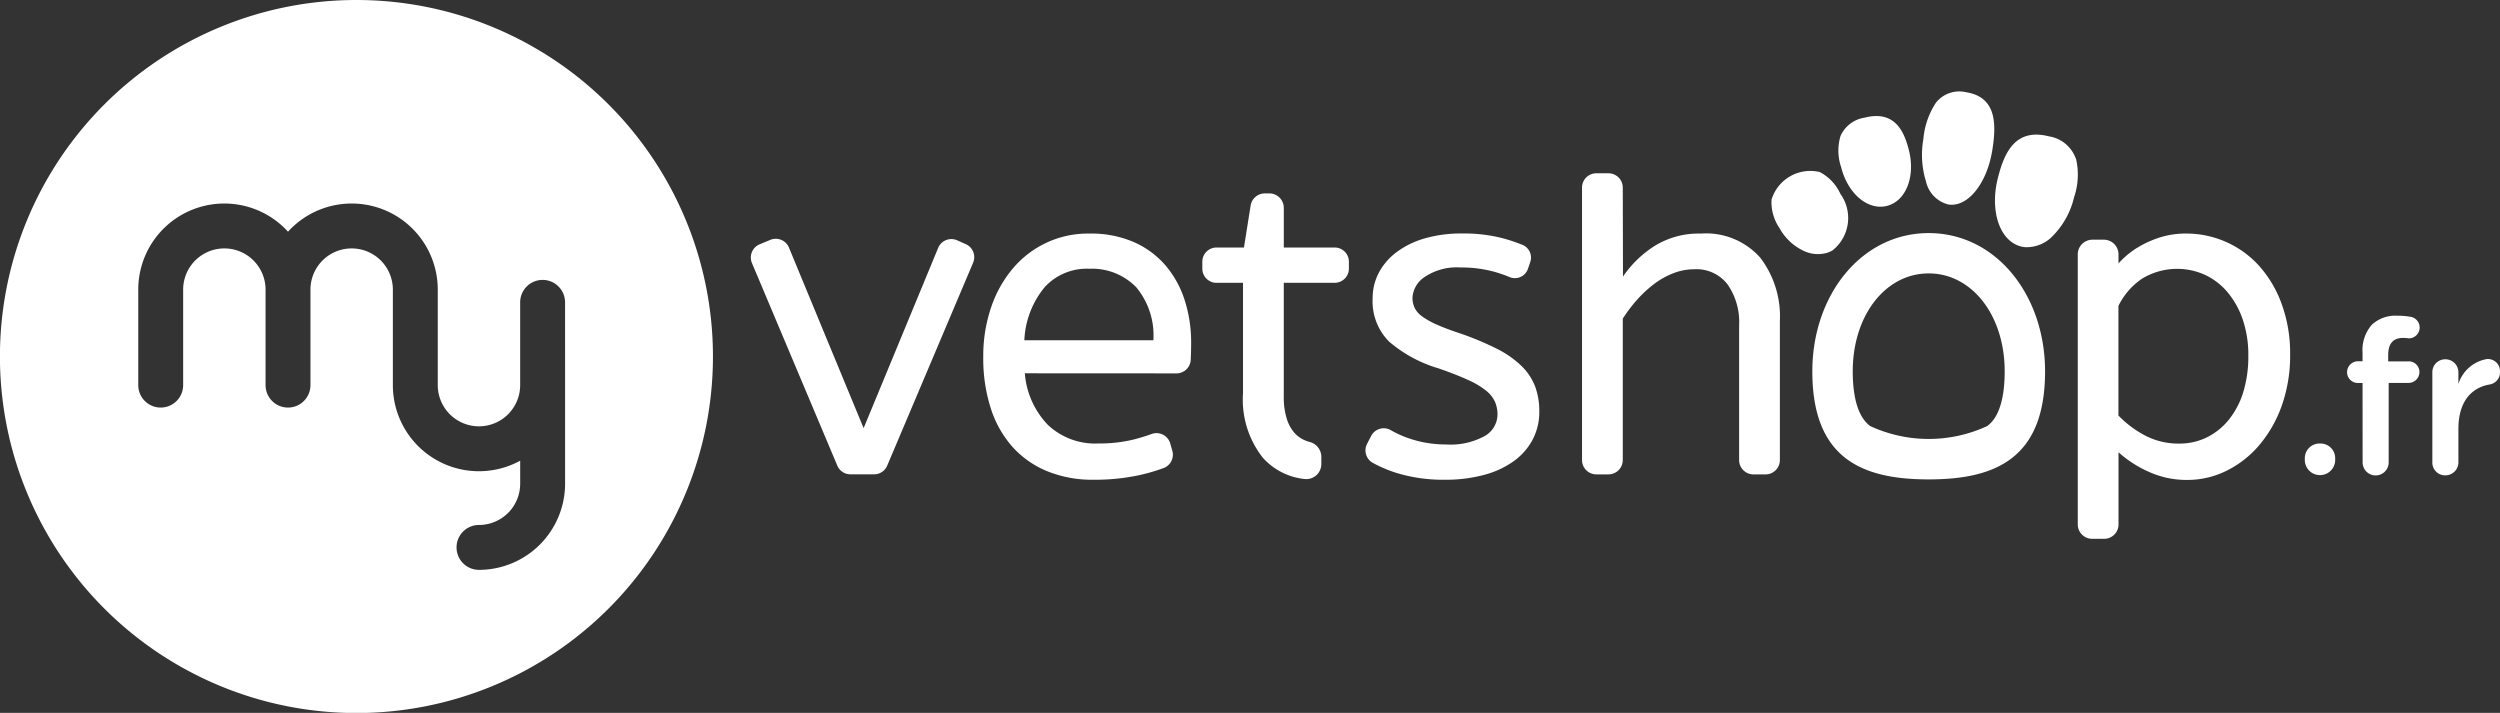 <?xml version="1.0" encoding="UTF-8"?> <svg xmlns="http://www.w3.org/2000/svg" width="117.809" height="33.594" viewBox="0 0 117.809 33.594"><rect x="0" y="0" width="117.809" height="33.594" fill="#333333" stroke="none"/><g data-name="Groupe 6255"><g data-name="Groupe 15"><g data-name="Groupe 12"><path data-name="Tracé 21" d="m328.684 276.053.5-.208a.673.673 0 0 1 .88.365l3.518 8.507 3.512-8.493a.673.673 0 0 1 .894-.359l.405.179a.673.673 0 0 1 .348.879l-4.049 9.563a.666.666 0 0 1-.613.406h-1.122a.666.666 0 0 1-.614-.407l-4.024-9.549a.674.674 0 0 1 .365-.883z" transform="translate(-292.885 -264.541)" style="fill:#fff"></path><path data-name="Tracé 22" d="M373.362 281.4a3.953 3.953 0 0 0 1.088 2.432 3.242 3.242 0 0 0 2.368.875 6.787 6.787 0 0 0 1.728-.2q.4-.106.788-.245a.672.672 0 0 1 .882.449l.1.35a.672.672 0 0 1-.421.807 8.868 8.868 0 0 1-1.152.335 9.988 9.988 0 0 1-2.155.213 5.62 5.62 0 0 1-2.154-.395 4.488 4.488 0 0 1-1.632-1.13 5.024 5.024 0 0 1-1.035-1.813 7.694 7.694 0 0 1-.363-2.464 7.1 7.1 0 0 1 .363-2.3 5.6 5.6 0 0 1 1.024-1.845 4.619 4.619 0 0 1 3.626-1.653 5.033 5.033 0 0 1 2.091.405 4.193 4.193 0 0 1 1.492 1.105 4.735 4.735 0 0 1 .9 1.643 6.513 6.513 0 0 1 .3 1.984q0 .413-.02.812a.672.672 0 0 1-.671.639zm3.008-4.928a2.7 2.7 0 0 0-2.059.853 4.214 4.214 0 0 0-.971 2.517h6.08a3.538 3.538 0 0 0-.811-2.5 2.9 2.9 0 0 0-2.24-.866z" transform="translate(-325.069 -263.809)" style="fill:#fff"></path><path data-name="Tracé 23" d="M442.658 284.359a.667.667 0 0 1 .928-.28 4.785 4.785 0 0 0 .821.375 5.349 5.349 0 0 0 1.8.3 3.338 3.338 0 0 0 1.8-.395 1.174 1.174 0 0 0 .608-1.013 1.519 1.519 0 0 0-.117-.6 1.444 1.444 0 0 0-.427-.533 3.874 3.874 0 0 0-.843-.5q-.533-.245-1.386-.544a6.3 6.3 0 0 1-2.342-1.269 2.688 2.688 0 0 1-.768-2.037 2.553 2.553 0 0 1 .288-1.195 2.9 2.9 0 0 1 .832-.971 4.11 4.11 0 0 1 1.322-.651 6.192 6.192 0 0 1 1.781-.234 7.3 7.3 0 0 1 1.909.224 8.207 8.207 0 0 1 .936.315.646.646 0 0 1 .359.806l-.108.318a.649.649 0 0 1-.868.39 6.309 6.309 0 0 0-.682-.239 5.867 5.867 0 0 0-1.632-.213 2.707 2.707 0 0 0-1.685.448 1.257 1.257 0 0 0-.576.981 1.132 1.132 0 0 0 .1.469 1.079 1.079 0 0 0 .352.405 3.632 3.632 0 0 0 .682.384q.426.192 1.067.405a13.835 13.835 0 0 1 1.771.736 4.67 4.67 0 0 1 1.173.821 2.685 2.685 0 0 1 .64.97 3.356 3.356 0 0 1 .192 1.163 2.8 2.8 0 0 1-.32 1.344 2.969 2.969 0 0 1-.9 1.013 4.291 4.291 0 0 1-1.4.64 6.919 6.919 0 0 1-1.824.224 7.506 7.506 0 0 1-2.282-.32 6.11 6.11 0 0 1-1.126-.479.671.671 0 0 1-.266-.888z" transform="translate(-378.048 -263.809)" style="fill:#fff"></path><path data-name="Tracé 24" d="M484.553 268.5a5.135 5.135 0 0 1 1.5-1.45 3.952 3.952 0 0 1 2.165-.576 3.418 3.418 0 0 1 2.8 1.131 4.56 4.56 0 0 1 .928 2.986v6.557a.674.674 0 0 1-.674.674h-.572a.674.674 0 0 1-.674-.674V270.8a3.112 3.112 0 0 0-.544-1.93 1.851 1.851 0 0 0-1.568-.715 2.736 2.736 0 0 0-.97.181 3.683 3.683 0 0 0-.907.5 5.7 5.7 0 0 0-.811.747 6.808 6.808 0 0 0-.683.9v6.664a.674.674 0 0 1-.674.674h-.572a.674.674 0 0 1-.674-.674v-12.84a.674.674 0 0 1 .674-.674h.572a.674.674 0 0 1 .674.674z" transform="translate(-408.072 -255.467)" style="fill:#fff"></path><path data-name="Tracé 25" d="M205.651 231.458a16.8 16.8 0 1 0 16.8 16.8 16.8 16.8 0 0 0-16.8-16.8zm9.832 18.147v4.649a4.062 4.062 0 0 1-4.057 4.058 1.058 1.058 0 1 1 0-2.116 1.943 1.943 0 0 0 1.941-1.941v-1.087a4.056 4.056 0 0 1-6-3.562v-4.5a1.941 1.941 0 0 0-3.883 0v4.5a1.058 1.058 0 1 1-2.116 0v-4.5a1.941 1.941 0 0 0-3.883 0v4.5a1.058 1.058 0 0 1-2.116 0v-4.5a4.056 4.056 0 0 1 7.057-2.73 4.056 4.056 0 0 1 7.057 2.73v4.5a1.941 1.941 0 1 0 3.883 0v-3.9a1.058 1.058 0 0 1 2.116 0z" transform="translate(-188.854 -231.458)" style="fill:#fff"></path></g><g data-name="Groupe 13"><path data-name="Tracé 26" d="M418.322 269.919h-2.4v-1.87a.68.68 0 0 0-.68-.68h-.212a.679.679 0 0 0-.671.573l-.314 1.977h-1.293a.669.669 0 0 0-.669.669v.326a.669.669 0 0 0 .669.669H414v5.205a4.421 4.421 0 0 0 .928 3.029 3.059 3.059 0 0 0 1.973 1.011.711.711 0 0 0 .79-.712v-.316a.729.729 0 0 0-.526-.712 2.012 2.012 0 0 1-.167-.052 1.377 1.377 0 0 1-.565-.373 1.831 1.831 0 0 1-.373-.683 3.41 3.41 0 0 1-.139-1.045v-5.354h2.4a.669.669 0 0 0 .669-.669v-.326a.669.669 0 0 0-.668-.667z" transform="translate(-355.425 -258.255)" style="fill:#fff"></path></g><g data-name="Groupe 14"><path data-name="Tracé 27" d="M617.518 313.808a.691.691 0 0 1 .71.7v.1a.716.716 0 0 1-1.431 0v-.1a.694.694 0 0 1 .721-.7z" transform="translate(-508.186 -292.908)" style="fill:#fff"></path><path data-name="Tracé 28" d="M625.369 293.258h-.213a.511.511 0 0 1-.517-.508.52.52 0 0 1 .517-.517h.213v-.4a1.811 1.811 0 0 1 .437-1.319 1.623 1.623 0 0 1 1.208-.426 3.508 3.508 0 0 1 .619.051.511.511 0 0 1-.091 1.015 1.939 1.939 0 0 0-.254-.021c-.467 0-.711.254-.711.812v.294h.954a.5.5 0 0 1 .518.507.511.511 0 0 1-.518.508h-.931V297a.614.614 0 0 1-1.228 0z" transform="translate(-514.037 -275.21)" style="fill:#fff"></path><path data-name="Tracé 29" d="M640.477 298.759a.607.607 0 0 1 .609-.619.615.615 0 0 1 .619.619v.548a1.7 1.7 0 0 1 1.35-1.178.57.57 0 0 1 .609.609.577.577 0 0 1-.487.589c-.873.152-1.472.822-1.472 2.091V303a.613.613 0 0 1-.619.609.6.6 0 0 1-.609-.609z" transform="translate(-525.856 -281.209)" style="fill:#fff"></path></g></g><path data-name="Tracé 30" d="M584.23 278.1a5.449 5.449 0 0 0-1.077-1.792 4.622 4.622 0 0 0-3.4-1.493 4.031 4.031 0 0 0-1.28.192 4.88 4.88 0 0 0-1.024.469 3.9 3.9 0 0 0-.757.6c-.049.051-.1.1-.139.148v-.429a.691.691 0 0 0-.691-.691h-.537a.691.691 0 0 0-.691.691v12.728a.676.676 0 0 0 .676.676h.569a.675.675 0 0 0 .675-.676v-3.4a5.441 5.441 0 0 0 1.4.907 4.3 4.3 0 0 0 1.845.395 4.137 4.137 0 0 0 1.834-.427 4.827 4.827 0 0 0 1.547-1.205 5.914 5.914 0 0 0 1.066-1.866 7.029 7.029 0 0 0 .395-2.41 6.749 6.749 0 0 0-.411-2.417zm-1.792 4.17a3.9 3.9 0 0 1-.672 1.3 3.1 3.1 0 0 1-1.034.842 2.912 2.912 0 0 1-1.323.3 3.38 3.38 0 0 1-1.589-.373 4.9 4.9 0 0 1-1.27-.949v-5.165a3.284 3.284 0 0 1 1.12-1.288 3.181 3.181 0 0 1 2.944-.182 3.093 3.093 0 0 1 1.066.811 4 4 0 0 1 .725 1.291 5.156 5.156 0 0 1 .266 1.717 5.711 5.711 0 0 1-.233 1.694z" transform="translate(-476.722 -263.809)" style="fill:#fff"></path><path data-name="Tracé 31" d="M530.844 276.626c2.041 0 3.58 1.983 3.58 4.613 0 1.938-.619 2.421-.822 2.58a6.561 6.561 0 0 1-5.516 0c-.2-.159-.822-.642-.822-2.58 0-2.63 1.539-4.613 3.58-4.613m0-1.9c-3.167 0-5.484 2.917-5.484 6.516 0 4.092 2.317 5.091 5.484 5.091s5.483-1 5.483-5.091c0-3.6-2.316-6.516-5.483-6.516z" transform="translate(-439.956 -263.742)" style="fill:#fff"></path><g data-name="Groupe 16"><path data-name="Tracé 32" d="M520.983 264.142a2.174 2.174 0 0 0-.965-1.012 1.911 1.911 0 0 0-2.272 1.3 2.172 2.172 0 0 0 .378 1.346 2.521 2.521 0 0 0 1.134 1.067 1.556 1.556 0 0 0 1.085.1 1.309 1.309 0 0 0 .273-.117 1.948 1.948 0 0 0 .367-2.679z" transform="translate(-434.265 -255.023)" style="fill:#fff"></path></g><path data-name="Tracé 33" d="M531.436 253.084a1.489 1.489 0 0 0-1.138.86 2.415 2.415 0 0 0 .03 1.48c.314 1.245 1.26 2.044 2.155 1.819s1.35-1.377 1.037-2.623c-.227-.9-.669-1.893-2.083-1.537z" transform="translate(-443.565 -247.54)" style="fill:#fff"></path><path data-name="Tracé 34" d="M547.807 248.5a1.4 1.4 0 0 0-1.423.491 3.674 3.674 0 0 0-.592 1.712 4.257 4.257 0 0 0 .125 2.01 1.438 1.438 0 0 0 1.052 1.076 1 1 0 0 0 .158.012c.856 0 1.679-1.089 1.915-2.584.193-1.216.2-2.491-1.235-2.717z" transform="translate(-455.155 -244.153)" style="fill:#fff"></path><path data-name="Tracé 35" d="M563.063 257.569a1.609 1.609 0 0 0-1.267-1.037c-1.58-.4-2.1.767-2.4 1.961-.394 1.557.085 2.976 1.091 3.23a1.271 1.271 0 0 0 .2.033 1.7 1.7 0 0 0 1.325-.562 3.839 3.839 0 0 0 .975-1.794 3.3 3.3 0 0 0 .085-1.831z" transform="translate(-465.248 -250.108)" style="fill:#fff"></path></g></svg> 